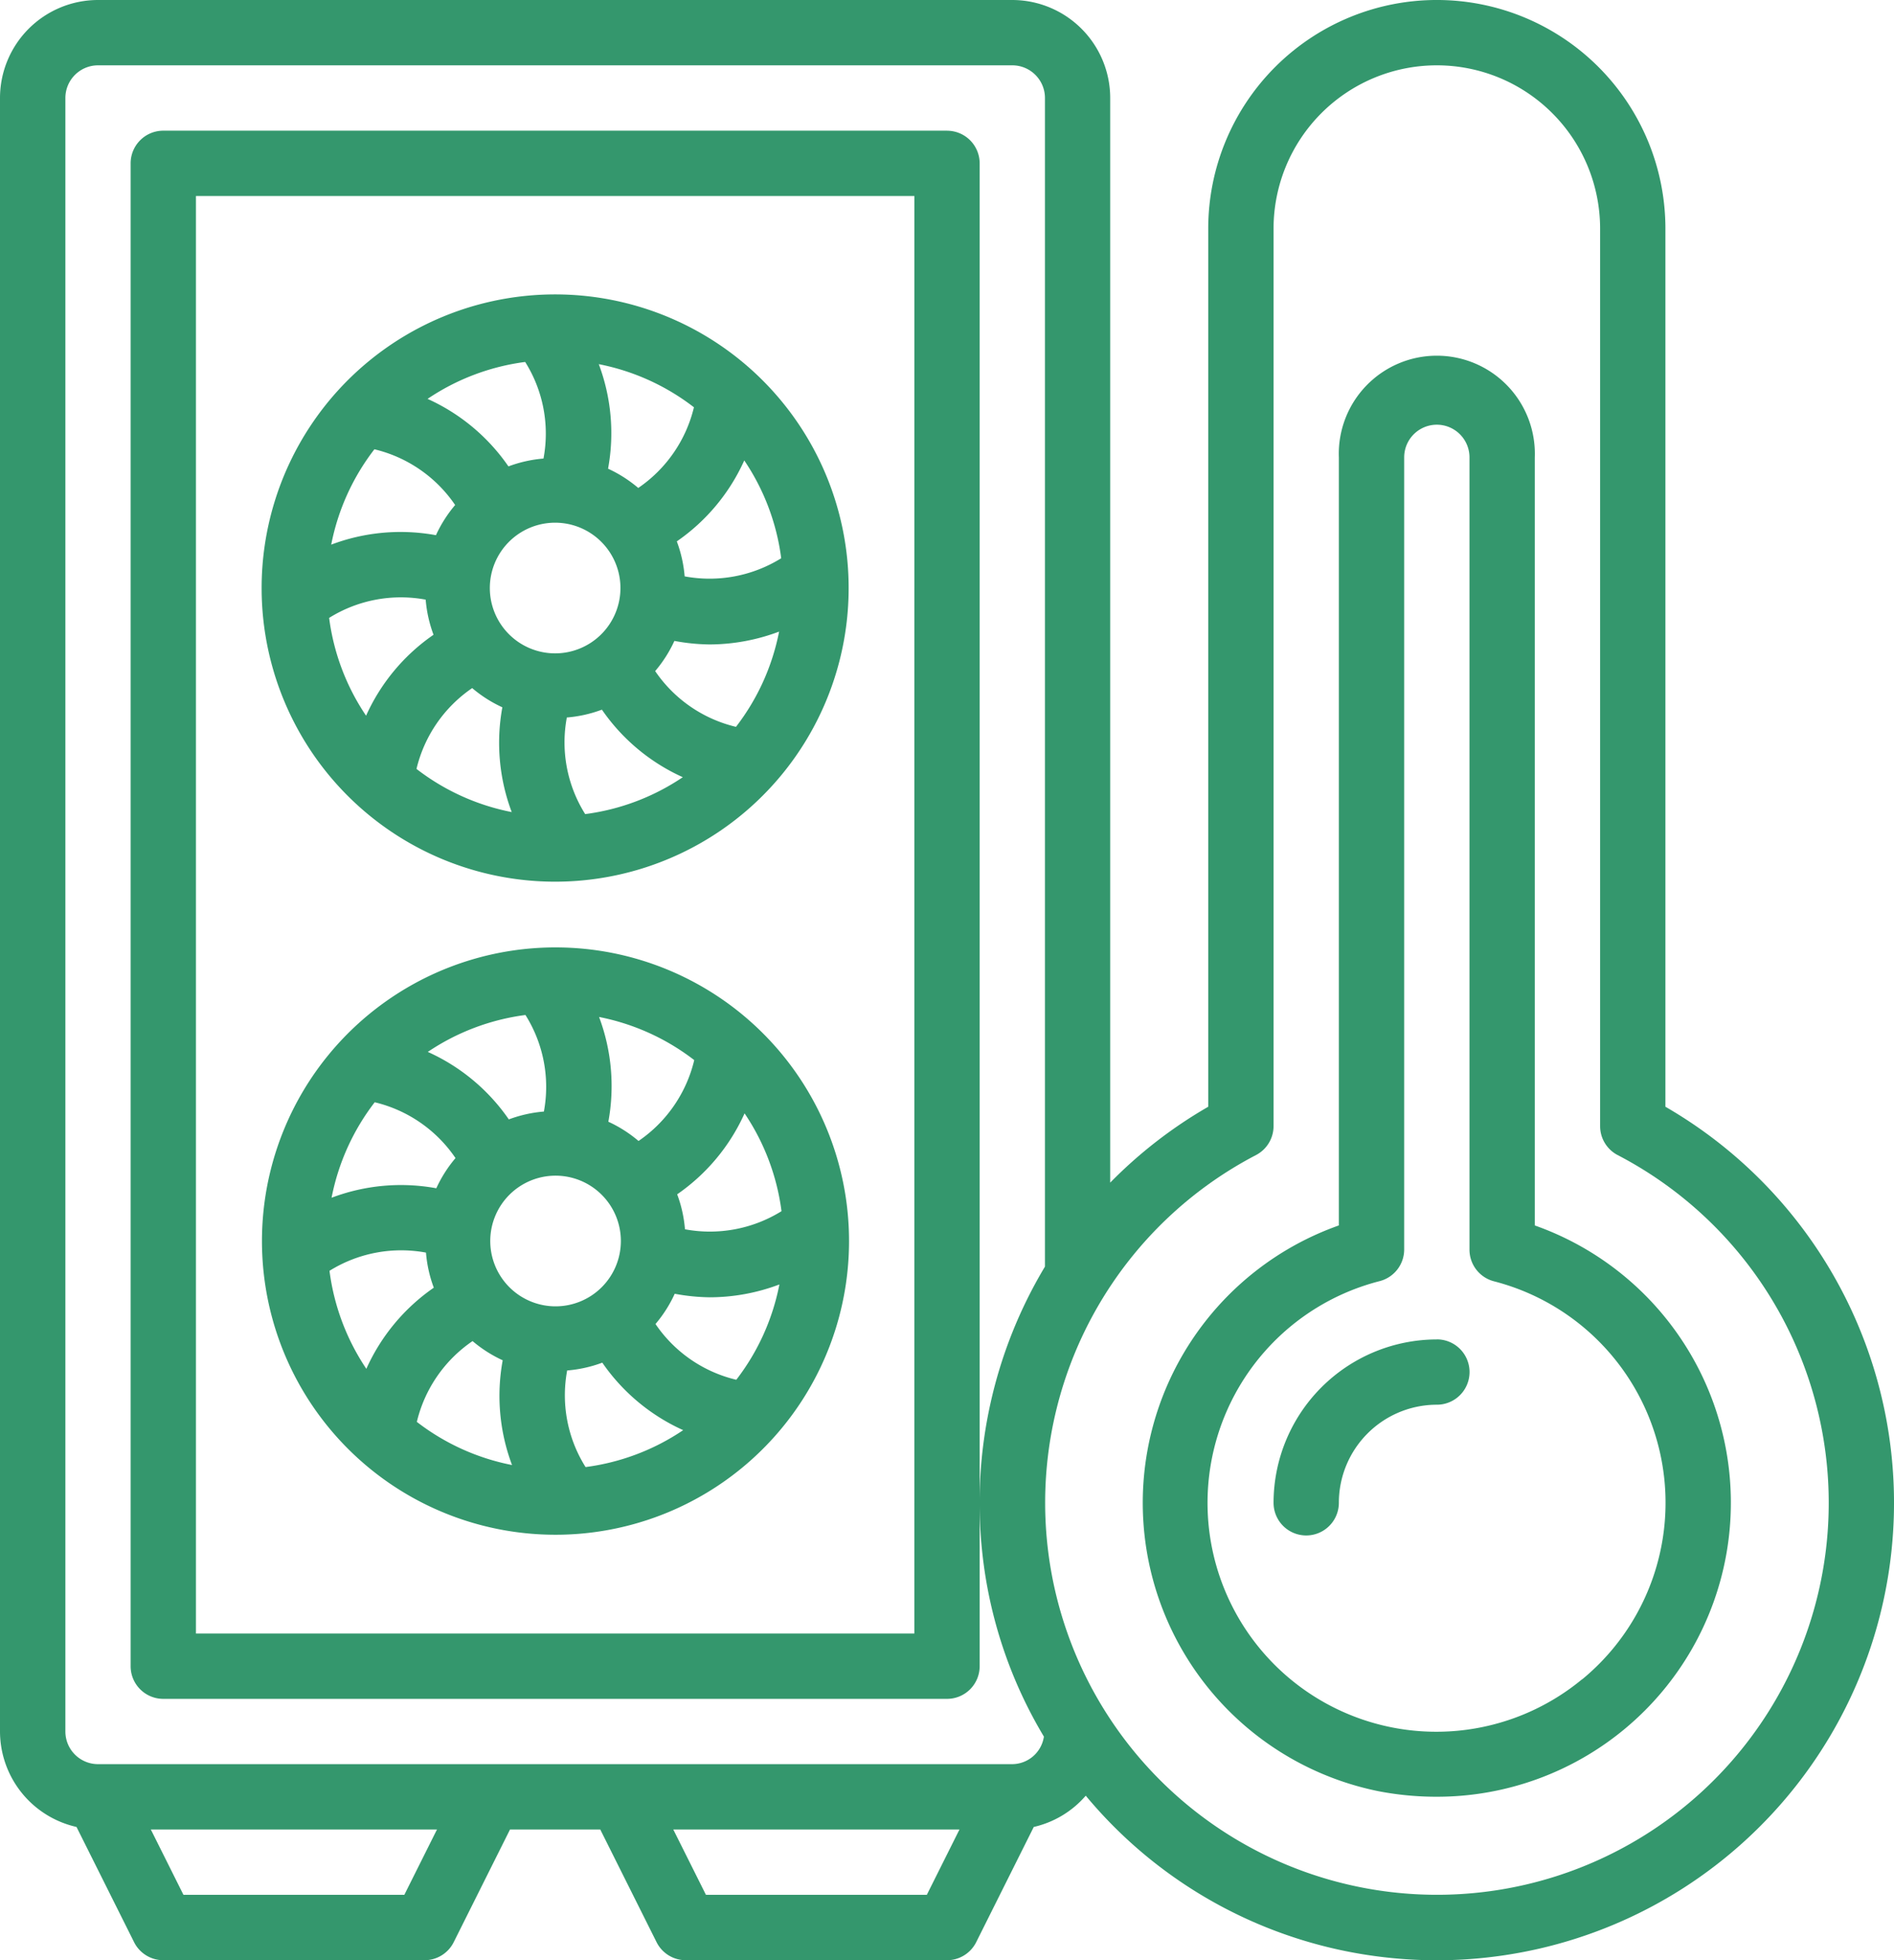 <svg xmlns="http://www.w3.org/2000/svg" xmlns:xlink="http://www.w3.org/1999/xlink" width="125.58" height="129.911" viewBox="0 0 125.58 129.911">
  <defs>
    <clipPath id="clip-path">
      <rect id="Rectangle_52" data-name="Rectangle 52" width="125.58" height="129.911" fill="#34976d"/>
    </clipPath>
  </defs>
  <g id="Group_363" data-name="Group 363" transform="translate(0 0)">
    <g id="Group_362" data-name="Group 362" transform="translate(0 0)" clip-path="url(#clip-path)">
      <path id="Path_133" data-name="Path 133" d="M88.263,34.133H36.3A2.165,2.165,0,0,0,34.133,36.3v99.6a2.165,2.165,0,0,0,2.165,2.165H88.263a2.165,2.165,0,0,0,2.165-2.165V36.3a2.165,2.165,0,0,0-2.165-2.165m-2.165,99.6H38.463V38.463H86.1Z" transform="translate(-25.472 -25.472)" fill="#34976d"/>
      <path id="Path_134" data-name="Path 134" d="M87.83,115.823a19.461,19.461,0,1,0-19.461-19.46,19.46,19.46,0,0,0,19.461,19.46M79.247,97.131a8.57,8.57,0,0,0,.52,2.327,12.99,12.99,0,0,0-4.473,5.365,15.005,15.005,0,0,1-2.449-6.483A8.991,8.991,0,0,1,79.247,97.131Zm8.583-5.1a4.33,4.33,0,1,1-4.33,4.33,4.33,4.33,0,0,1,4.33-4.33m-5.5,10.962a8.644,8.644,0,0,0,2,1.273,13.028,13.028,0,0,0,.621,6.944,15.051,15.051,0,0,1-6.314-2.86,9.017,9.017,0,0,1,3.692-5.357m6.279,1.949a8.632,8.632,0,0,0,2.323-.52,13,13,0,0,0,5.363,4.476,15.023,15.023,0,0,1-6.472,2.446,8.93,8.93,0,0,1-1.217-6.4Zm4.731-15.215a8.7,8.7,0,0,0-2-1.275,13.006,13.006,0,0,0-.615-6.928,15.034,15.034,0,0,1,6.309,2.858,9.015,9.015,0,0,1-3.694,5.348ZM87.057,87.78a8.639,8.639,0,0,0-2.323.52,13,13,0,0,0-5.363-4.475,15.022,15.022,0,0,1,6.472-2.447,8.925,8.925,0,0,1,1.215,6.4M99.816,105.56a9,9,0,0,1-5.354-3.694,8.6,8.6,0,0,0,1.275-2,13.4,13.4,0,0,0,2.319.234,13.163,13.163,0,0,0,4.623-.851,15.038,15.038,0,0,1-2.862,6.316m3-11.177a9,9,0,0,1-6.4,1.2,8.609,8.609,0,0,0-.52-2.319,12.992,12.992,0,0,0,4.473-5.365,15.008,15.008,0,0,1,2.449,6.483M75.843,87.165A9,9,0,0,1,81.2,90.859a8.7,8.7,0,0,0-1.273,2,13.013,13.013,0,0,0-6.944.626,15.048,15.048,0,0,1,2.862-6.318" transform="translate(-51.022 -57.389)" fill="#34976d"/>
      <path id="Path_135" data-name="Path 135" d="M87.918,247.467a19.463,19.463,0,1,0,19.461,19.46A19.463,19.463,0,0,0,87.918,247.467ZM96.5,266.152a8.532,8.532,0,0,0-.517-2.321,12.992,12.992,0,0,0,4.469-5.365,15.027,15.027,0,0,1,2.449,6.483,9.01,9.01,0,0,1-6.4,1.2m-8.581,5.106a4.33,4.33,0,1,1,4.33-4.33,4.33,4.33,0,0,1-4.33,4.33m5.5-10.96a8.64,8.64,0,0,0-2-1.275,13.035,13.035,0,0,0-.615-6.942,15.075,15.075,0,0,1,6.31,2.858,9.02,9.02,0,0,1-3.692,5.359m-6.279-1.949a8.642,8.642,0,0,0-2.323.52,12.989,12.989,0,0,0-5.372-4.473,15.066,15.066,0,0,1,6.474-2.447,8.939,8.939,0,0,1,1.223,6.4Zm-4.729,15.21a8.66,8.66,0,0,0,2,1.275,13.025,13.025,0,0,0,.619,6.942,15.048,15.048,0,0,1-6.312-2.86A9.008,9.008,0,0,1,82.414,273.56Zm6.279,1.949a8.633,8.633,0,0,0,2.325-.517,12.992,12.992,0,0,0,5.363,4.473,15.029,15.029,0,0,1-6.472,2.447,8.93,8.93,0,0,1-1.221-6.4ZM75.929,257.73a9,9,0,0,1,5.357,3.7,8.643,8.643,0,0,0-1.273,2,12.991,12.991,0,0,0-6.944.628A15.077,15.077,0,0,1,75.929,257.73Zm-3,11.172a9,9,0,0,1,6.4-1.208,8.545,8.545,0,0,0,.518,2.325,13.009,13.009,0,0,0-4.473,5.378A15.079,15.079,0,0,1,72.931,268.9ZM99.9,276.121a8.985,8.985,0,0,1-5.354-3.694,8.6,8.6,0,0,0,1.275-2.005,13.4,13.4,0,0,0,2.317.234,13.107,13.107,0,0,0,4.623-.851,15.038,15.038,0,0,1-2.86,6.32Z" transform="translate(-51.084 -184.677)" fill="#34976d"/>
      <path id="Path_136" data-name="Path 136" d="M110.424,73.35V15.156a15.156,15.156,0,1,0-30.313,0V73.35a30.293,30.293,0,0,0-6.5,5.03V6.5A6.5,6.5,0,0,0,67.12,0H6.5A6.5,6.5,0,0,0,0,6.5V114.755a6.5,6.5,0,0,0,5.073,6.327l3.815,7.632a2.165,2.165,0,0,0,1.938,1.2H28.147a2.164,2.164,0,0,0,1.938-1.2l3.731-7.463H39.8l3.731,7.463a2.165,2.165,0,0,0,1.938,1.2H62.79a2.165,2.165,0,0,0,1.938-1.2l3.815-7.632a6.452,6.452,0,0,0,3.447-2.072,30.2,30.2,0,0,0,19.79,10.707A30.315,30.315,0,0,0,110.424,73.35ZM26.809,125.581H12.164L10,121.25H28.974Zm34.643,0H46.807l-2.165-4.33H63.617Zm5.668-8.661H6.5a2.165,2.165,0,0,1-2.165-2.165V6.5A2.165,2.165,0,0,1,6.5,4.33H67.12A2.165,2.165,0,0,1,69.285,6.5V83.946a30.435,30.435,0,0,0-4.17,18.818,29.918,29.918,0,0,0,4.1,12.331A2.139,2.139,0,0,1,67.12,116.92Zm45.469,2.053A25.982,25.982,0,1,1,83.275,76.554a2.165,2.165,0,0,0,1.167-1.921V15.156a10.826,10.826,0,1,1,21.652,0V74.634a2.164,2.164,0,0,0,1.167,1.921,25.982,25.982,0,0,1,5.328,42.418Z" transform="translate(0 0)" fill="#34976d"/>
      <path id="Path_137" data-name="Path 137" d="M324.608,151.265v-50.9a6.5,6.5,0,1,0-12.991,0v50.9a19.5,19.5,0,0,0,2.6,37.492,20.277,20.277,0,0,0,3.854.372,19.487,19.487,0,0,0,6.539-37.862Zm3.142,30.074a15.169,15.169,0,1,1-13.426-26.383,2.165,2.165,0,0,0,1.624-2.089V100.362a2.165,2.165,0,1,1,4.33,0v52.506a2.166,2.166,0,0,0,1.624,2.1,15.156,15.156,0,0,1,5.846,26.383Z" transform="translate(-222.845 -70.049)" fill="#34976d"/>
      <path id="Path_138" data-name="Path 138" d="M343.626,349.867A10.839,10.839,0,0,0,332.8,360.693a2.165,2.165,0,0,0,4.33,0,6.5,6.5,0,0,1,6.5-6.5,2.165,2.165,0,0,0,0-4.33" transform="translate(-248.358 -261.095)" fill="#34976d"/>
    </g>
  </g>
</svg>
